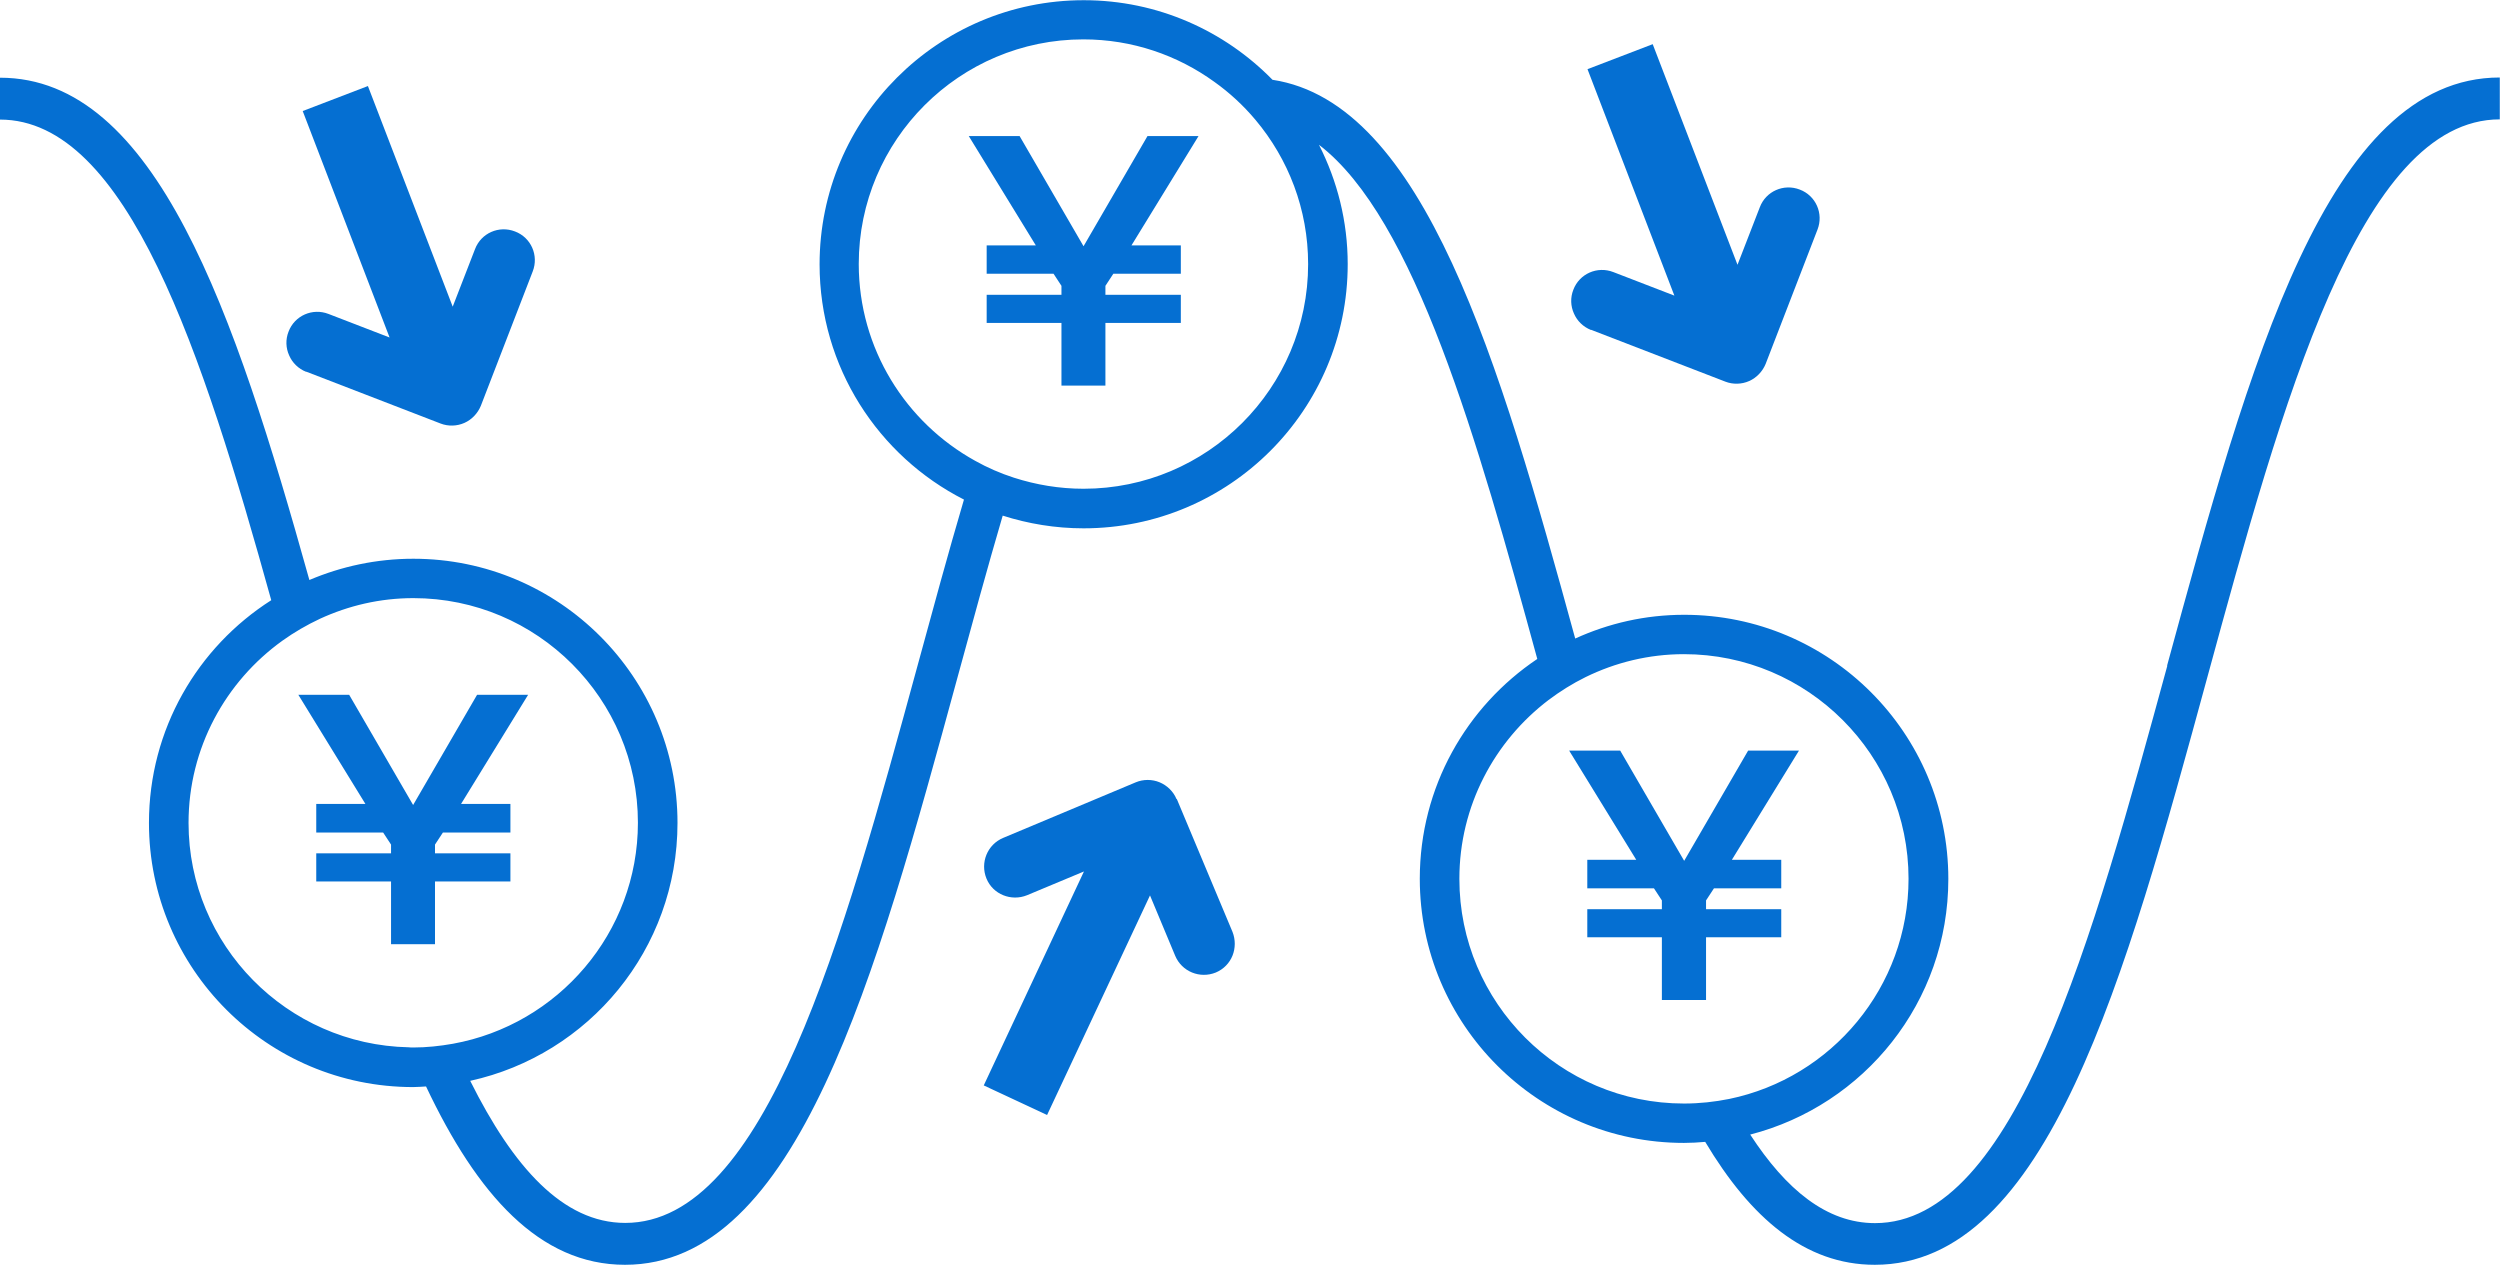 <?xml version="1.0" encoding="UTF-8"?>
<svg id="_レイヤー_2" data-name="レイヤー 2" xmlns="http://www.w3.org/2000/svg" viewBox="0 0 120 60.71">
  <defs>
    <style>
      .cls-1 {
        fill: #056fd2;
        stroke-width: 0px;
      }
    </style>
  </defs>
  <g id="_レイヤー_1-2" data-name="レイヤー 1">
    <g>
      <path class="cls-1" d="M14.7,17.84l6.45,2.49c.36.14.78.13,1.14-.03.36-.16.64-.46.79-.82l2.49-6.45c.3-.77-.08-1.63-.85-1.92-.77-.3-1.63.08-1.92.85h0s-1.07,2.76-1.07,2.76l-4.07-10.59-3.13,1.2,4.17,10.87-2.93-1.13c-.77-.3-1.63.08-1.92.85-.15.38-.13.79.03,1.14.15.35.44.64.82.79Z"/>
      <path class="cls-1" d="M76.37,15.83l6.45,2.49c.36.14.78.13,1.14-.03.36-.16.64-.46.79-.82l2.49-6.45c.3-.77-.08-1.63-.85-1.92-.77-.3-1.63.08-1.92.85h0s-1.07,2.76-1.07,2.76l-4.07-10.59-3.13,1.2,4.17,10.87-2.93-1.13c-.77-.3-1.63.08-1.92.85-.15.38-.13.79.03,1.14.15.35.44.64.82.79Z"/>
      <path class="cls-1" d="M56.47,38.35c-.15-.36-.45-.65-.81-.8-.36-.15-.78-.15-1.14,0l-6.37,2.67c-.76.32-1.11,1.19-.8,1.95s1.19,1.11,1.95.8h0l2.73-1.14-4.81,10.27,3.04,1.42,4.94-10.54,1.21,2.9c.32.76,1.19,1.11,1.95.8.38-.16.66-.46.8-.81.14-.35.15-.76,0-1.14l-2.67-6.37Z"/>
      <polygon class="cls-1" points="81.89 44.99 85.5 44.99 85.5 43.64 81.89 43.64 81.89 43.22 82.27 42.64 85.5 42.64 85.5 41.27 83.13 41.27 86.35 36.03 83.91 36.03 80.84 41.32 77.77 36.03 75.32 36.03 78.54 41.27 76.19 41.27 76.19 42.64 79.39 42.64 79.77 43.22 79.77 43.64 76.19 43.64 76.19 44.99 79.77 44.99 79.77 48 81.89 48 81.89 44.99"/>
      <polygon class="cls-1" points="24.5 40.96 20.88 40.96 20.88 40.54 21.26 39.96 24.5 39.96 24.5 38.59 22.13 38.59 25.35 33.35 22.9 33.35 19.83 38.64 16.76 33.35 14.32 33.35 17.54 38.59 15.18 38.59 15.18 39.96 18.39 39.96 18.77 40.54 18.77 40.96 15.18 40.96 15.18 42.31 18.77 42.31 18.77 45.32 20.88 45.32 20.88 42.31 24.5 42.31 24.5 40.96"/>
      <path class="cls-1" d="M104.03,31.96c-3.59,13.15-7.3,26.75-14.03,26.75-2.32,0-4.27-1.61-5.99-4.25,5.47-1.41,9.51-6.36,9.51-12.27,0-7-5.68-12.68-12.68-12.68-1.87,0-3.63.41-5.23,1.14-3.66-13.37-7.25-25.71-14.53-26.82-2.3-2.35-5.51-3.82-9.06-3.82-7,0-12.68,5.68-12.68,12.68,0,4.93,2.82,9.2,6.93,11.29-.76,2.58-1.49,5.26-2.23,7.98-3.59,13.15-7.3,26.74-14.03,26.74-2.99,0-5.38-2.69-7.44-6.82,5.69-1.25,9.95-6.31,9.95-12.38,0-7-5.68-12.68-12.68-12.68-1.77,0-3.46.37-4.99,1.02C11.25,14.95,7.48,3.73,0,3.73v2.01c6.1,0,9.72,11.18,13.02,23.07-3.53,2.25-5.87,6.19-5.87,10.69,0,7,5.68,12.68,12.68,12.68.21,0,.41-.02.62-.03,2.45,5.18,5.44,8.56,9.55,8.56,8.27,0,12.01-13.71,15.97-28.23.71-2.6,1.42-5.21,2.16-7.73,1.22.39,2.53.61,3.88.61,7,0,12.68-5.68,12.68-12.68,0-2.06-.5-4-1.38-5.73,4.6,3.52,7.6,14.14,10.48,24.68-3.4,2.28-5.64,6.15-5.64,10.55,0,7,5.68,12.68,12.68,12.68.34,0,.68-.02,1.02-.05,2.18,3.65,4.79,5.9,8.14,5.9,8.27,0,12.01-13.71,15.97-28.23,3.59-13.15,7.3-26.75,14.03-26.75v-2.01c-8.27,0-12.01,13.71-15.97,28.23ZM19.62,50.27c-5.85-.12-10.57-4.9-10.57-10.77,0-3.6,1.78-6.79,4.51-8.75.56-.4,1.16-.75,1.8-1.05,1.37-.63,2.88-.99,4.48-.99,5.95,0,10.78,4.84,10.78,10.78,0,5.29-3.84,9.7-8.88,10.61-.62.11-1.26.18-1.91.18-.07,0-.14,0-.21-.01ZM48.67,22.93c-.65-.21-1.27-.48-1.86-.81-3.33-1.84-5.59-5.38-5.59-9.45,0-5.95,4.84-10.78,10.78-10.78,2.35,0,4.52.76,6.29,2.04.73.52,1.39,1.13,1.97,1.82,1.58,1.88,2.53,4.29,2.53,6.93,0,5.95-4.84,10.78-10.78,10.78-1.16,0-2.28-.19-3.34-.53ZM70.05,42.18c0-3.5,1.69-6.61,4.28-8.58.56-.42,1.15-.79,1.78-1.1,1.43-.7,3.03-1.1,4.72-1.1,5.95,0,10.78,4.84,10.78,10.78,0,5.2-3.7,9.56-8.61,10.57-.7.14-1.42.22-2.16.22,0,0,0,0-.01,0-5.95,0-10.78-4.84-10.78-10.78Z"/>
      <polygon class="cls-1" points="55.08 6.53 52.01 11.82 48.94 6.53 46.5 6.53 49.72 11.78 47.36 11.78 47.36 13.14 50.57 13.14 50.95 13.72 50.95 14.15 47.36 14.15 47.36 15.5 50.95 15.5 50.95 18.51 53.06 18.51 53.06 15.5 56.68 15.5 56.68 14.15 53.06 14.15 53.06 13.72 53.44 13.14 56.68 13.14 56.68 11.78 54.31 11.78 57.53 6.53 55.08 6.53"/>
    </g>
  </g>
</svg>